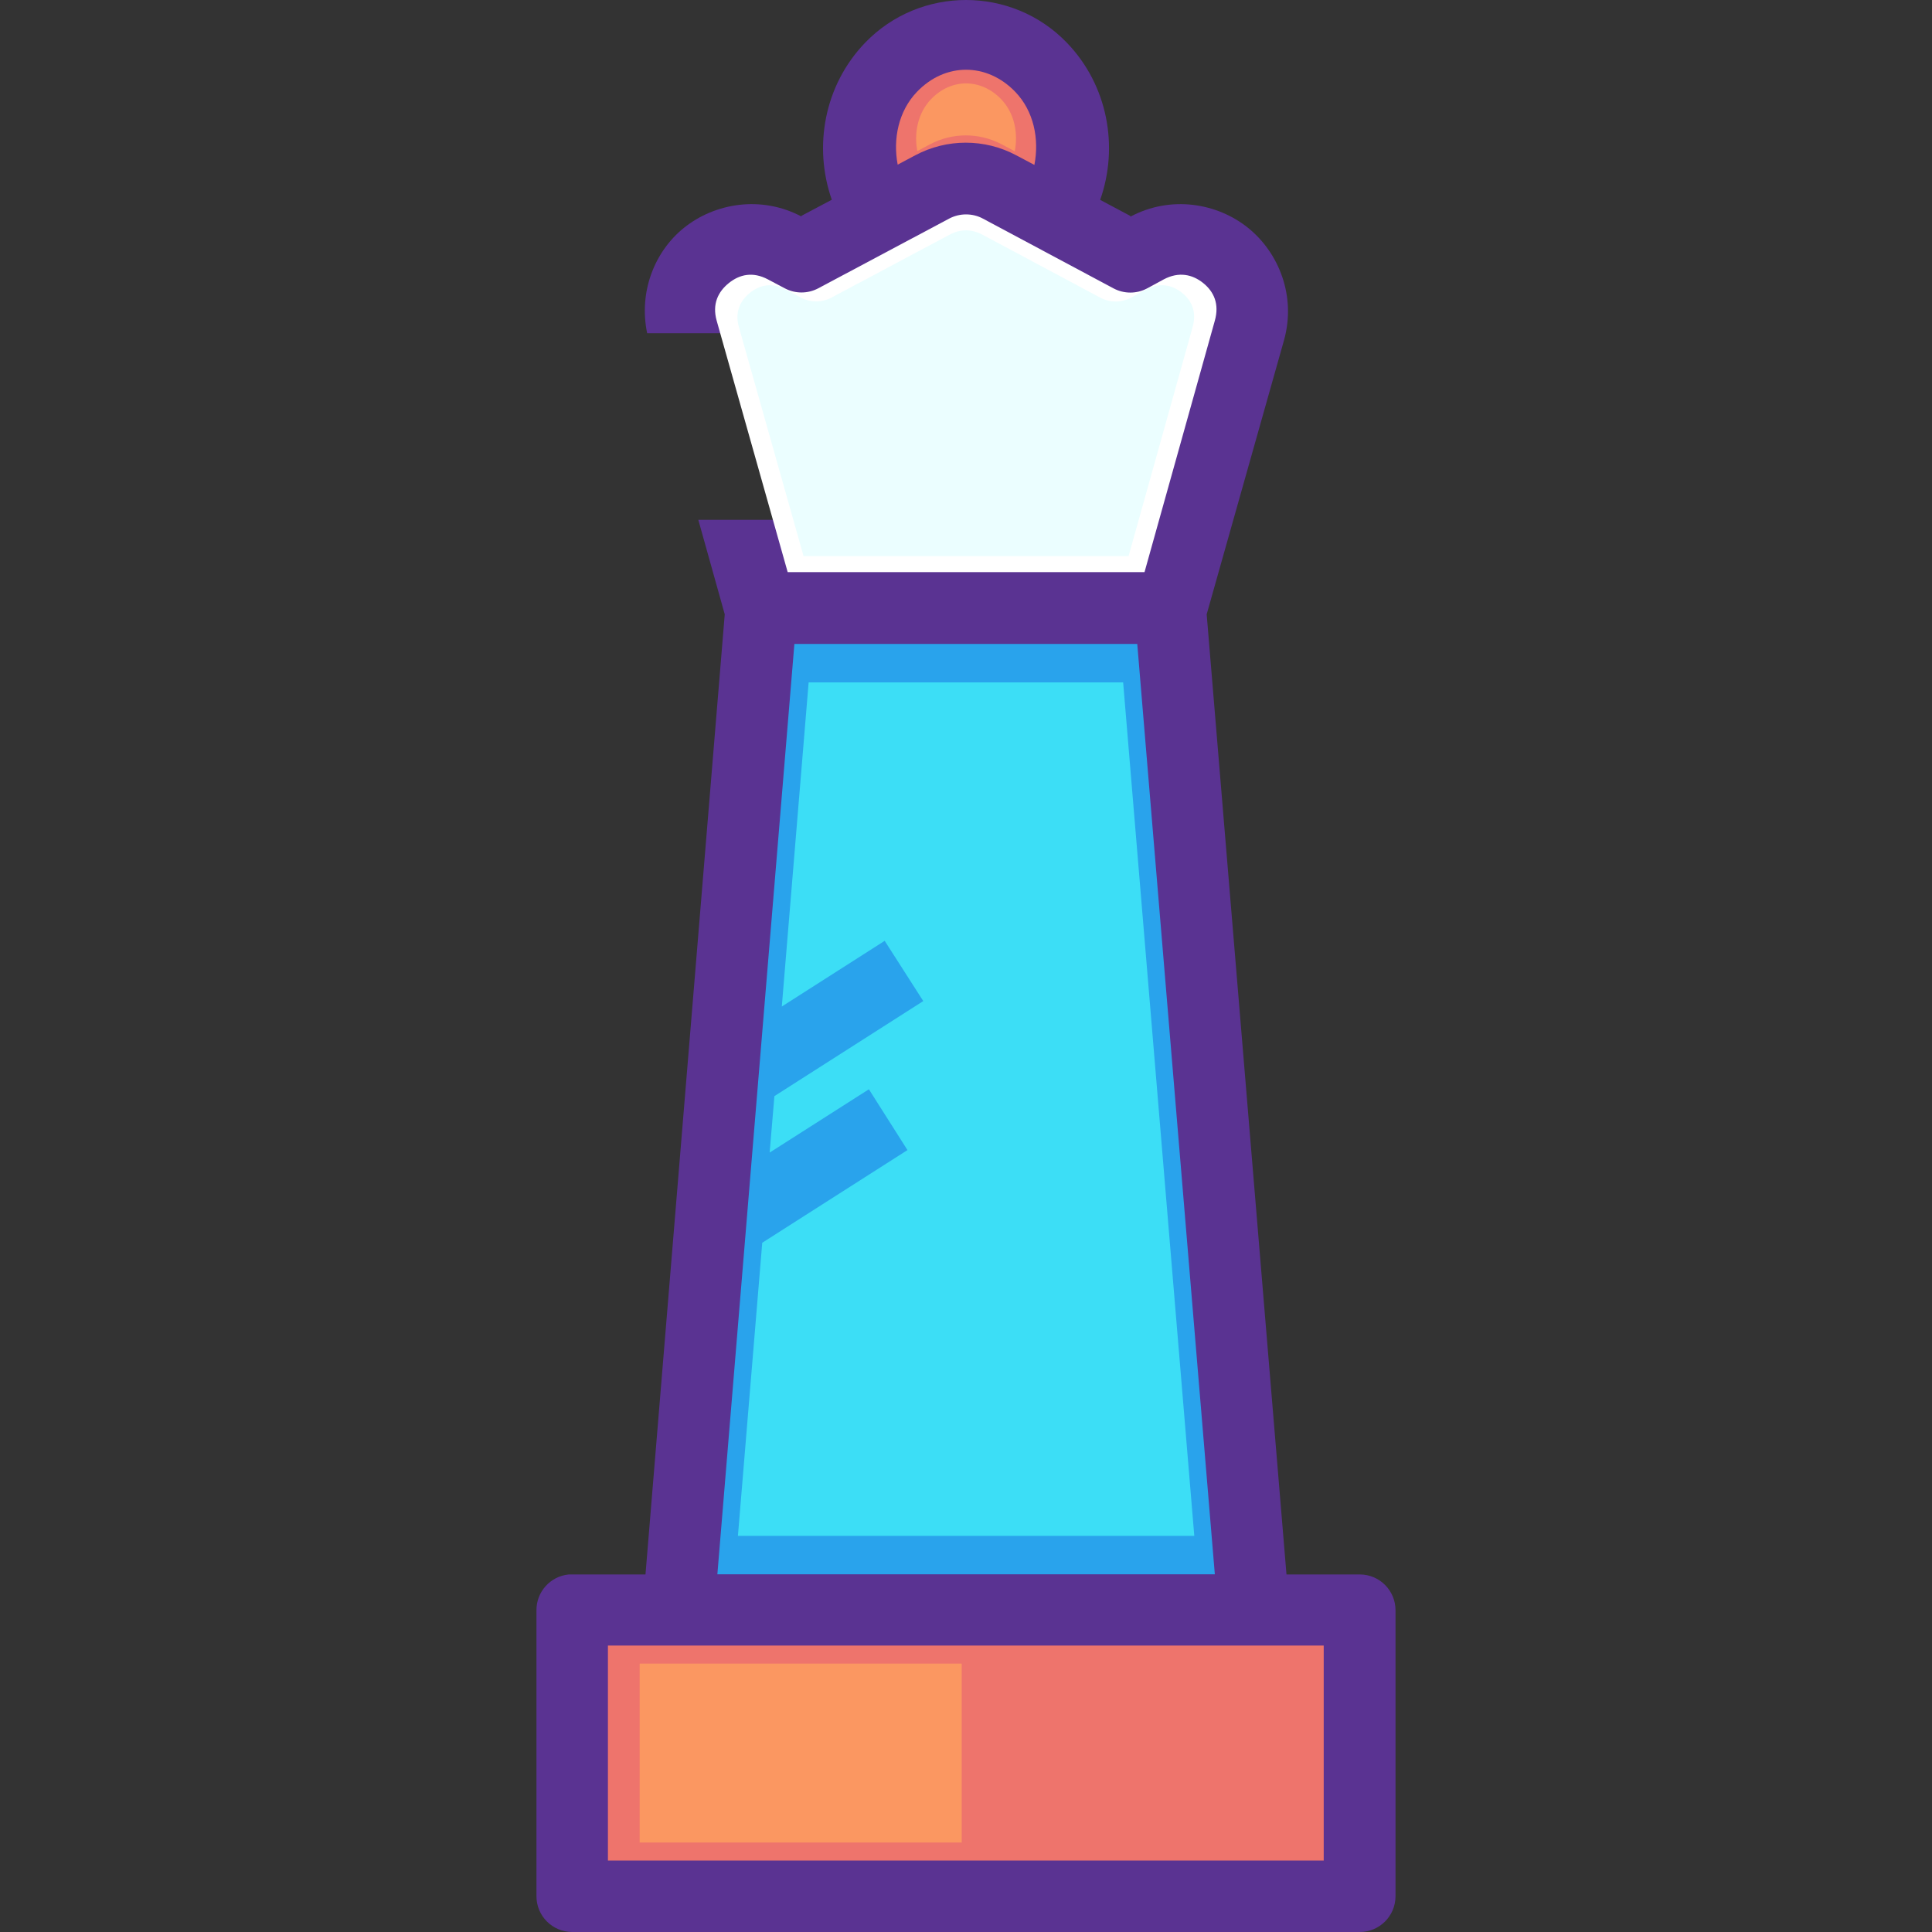 <?xml version="1.0" encoding="iso-8859-1"?>
<!-- Uploaded to: SVG Repo, www.svgrepo.com, Generator: SVG Repo Mixer Tools -->
<svg height="800px" width="800px" version="1.1" id="Layer_1" xmlns="http://www.w3.org/2000/svg" xmlns:xlink="http://www.w3.org/1999/xlink" 
	 viewBox="0 0 431.941 431.941" xml:space="preserve">
<rect x="0" y="0" width="431.941" height="431.941" fill="#333333" stroke="none"/>
<g transform="translate(0 -1020.36)" shape-rendering="auto" image-rendering="auto" color-rendering="auto" color-interpolation="sRGB">
	<path style="fill:#5A3392;" d="M215.968,1020.36c-8.211,0-16.425,3.188-22.562,9.563c-9.13,9.497-11.6,23.229-7.438,35.093
		l-6.844,3.625l0.128,0.16c-9.038-4.818-19.437-3.057-26.344,2.5c-6.531,5.256-10.164,14.266-8.219,23.563h52v41.719h-40.563
		l5.906,21.125l-17.719,214.656h-16.344c-0.271-0.014-0.542-0.014-0.813,0c-4.122,0.404-7.254,3.889-7.219,8.031v63.875
		c-0.017,4.418,3.552,8.014,7.97,8.031c0.02,0,0.041,0,0.061,0h176c4.419,0.018,8.014-3.551,8.031-7.971c0-0.02,0-0.041,0-0.061
		v-63.875c0.017-4.418-3.552-8.014-7.97-8.031c-0.02,0-0.041,0-0.061,0h-16.344l-17.844-214.656l17.281-61.25
		c2.773-9.859-1.125-19.598-8.031-25.156c-6.907-5.557-17.275-7.314-26.312-2.5v-0.16l-6.75-3.594
		c4.192-11.881,1.718-25.623-7.437-35.125c-6.137-6.379-14.352-9.563-22.563-9.563H215.968z"/>
	<path style="fill:#EE746C;" d="M215.978,1035.952c3.902,0,7.82,1.634,11,4.934c4.149,4.305,5.409,10.566,4.281,16.342l-4.063-2.152
		c-7.045-3.756-15.517-3.756-22.563,0l-3.937,2.094c-1.096-5.752,0.188-11.988,4.312-16.281
		C208.189,1037.58,212.075,1035.953,215.978,1035.952L215.978,1035.952z"/>
	<path style="fill:#FFFFFF;" d="M215.978,1068.294c1.3,0,2.603,0.305,3.781,0.943l29.188,15.594c2.353,1.256,5.178,1.256,7.531,0
		l3.687-2.002c3.394-1.809,6.442-1.119,8.844,0.816c2.401,1.936,3.636,4.699,2.594,8.406l-15.719,56.219h-79.781l-15.875-56.219
		c-1.042-3.701,0.314-6.473,2.719-8.406c2.401-1.934,5.355-2.617,8.75-0.816l3.781,2.002c2.328,1.223,5.109,1.223,7.437,0
		l29.281-15.594C213.375,1068.614,214.677,1068.294,215.978,1068.294L215.978,1068.294z"/>
	<path style="fill:#29A3EC;" d="M177.603,1164.327h76.656l17.344,208H160.384L177.603,1164.327z"/>
	<path style="fill:#EE746C;" d="M135.915,1388.264h160.031v48.063H135.915V1388.264z"/>
	<path style="fill:#FB9761;" d="M215.98,1039.008c2.781,0,5.574,1.168,7.84,3.52c2.957,3.066,3.855,7.531,3.051,11.648l-2.895-1.535
		c-5.022-2.68-11.06-2.68-16.081,0l-2.807,1.488c-0.781-4.1,0.133-8.543,3.073-11.604c2.267-2.359,5.037-3.52,7.818-3.52
		L215.98,1039.008z"/>
	<path style="fill:#EBFEFF;" d="M215.973,1071.86c1.184,0,2.371,0.305,3.444,0.848l26.584,14.203c2.144,1.143,4.716,1.143,6.86,0
		l3.358-1.82c3.091-1.645,5.868-1.023,8.055,0.736s3.311,4.281,2.362,7.656l-14.317,51.205h-72.664l-14.459-51.205
		c-0.949-3.367,0.284-5.896,2.476-7.656c2.187-1.76,4.878-2.383,7.97-0.736l3.444,1.82c2.121,1.113,4.653,1.113,6.774,0
		l26.669-14.203C213.602,1072.163,214.788,1071.86,215.973,1071.86L215.973,1071.86z"/>
	<path style="fill:#3CDEF6;" d="M180.79,1172.921l-6,72.469l23-14.688l8.625,13.469l-33.281,21.252l-1.063,12.623l22.188-14.154
		l8.625,13.594l-32.469,20.719l-5.438,65.531h102.031l-15.906-190.813H180.79L180.79,1172.921z"/>
	<path style="fill:#FB9761;" d="M143.009,1392.296v40h72v-40H143.009z"/>
</g>
</svg>
